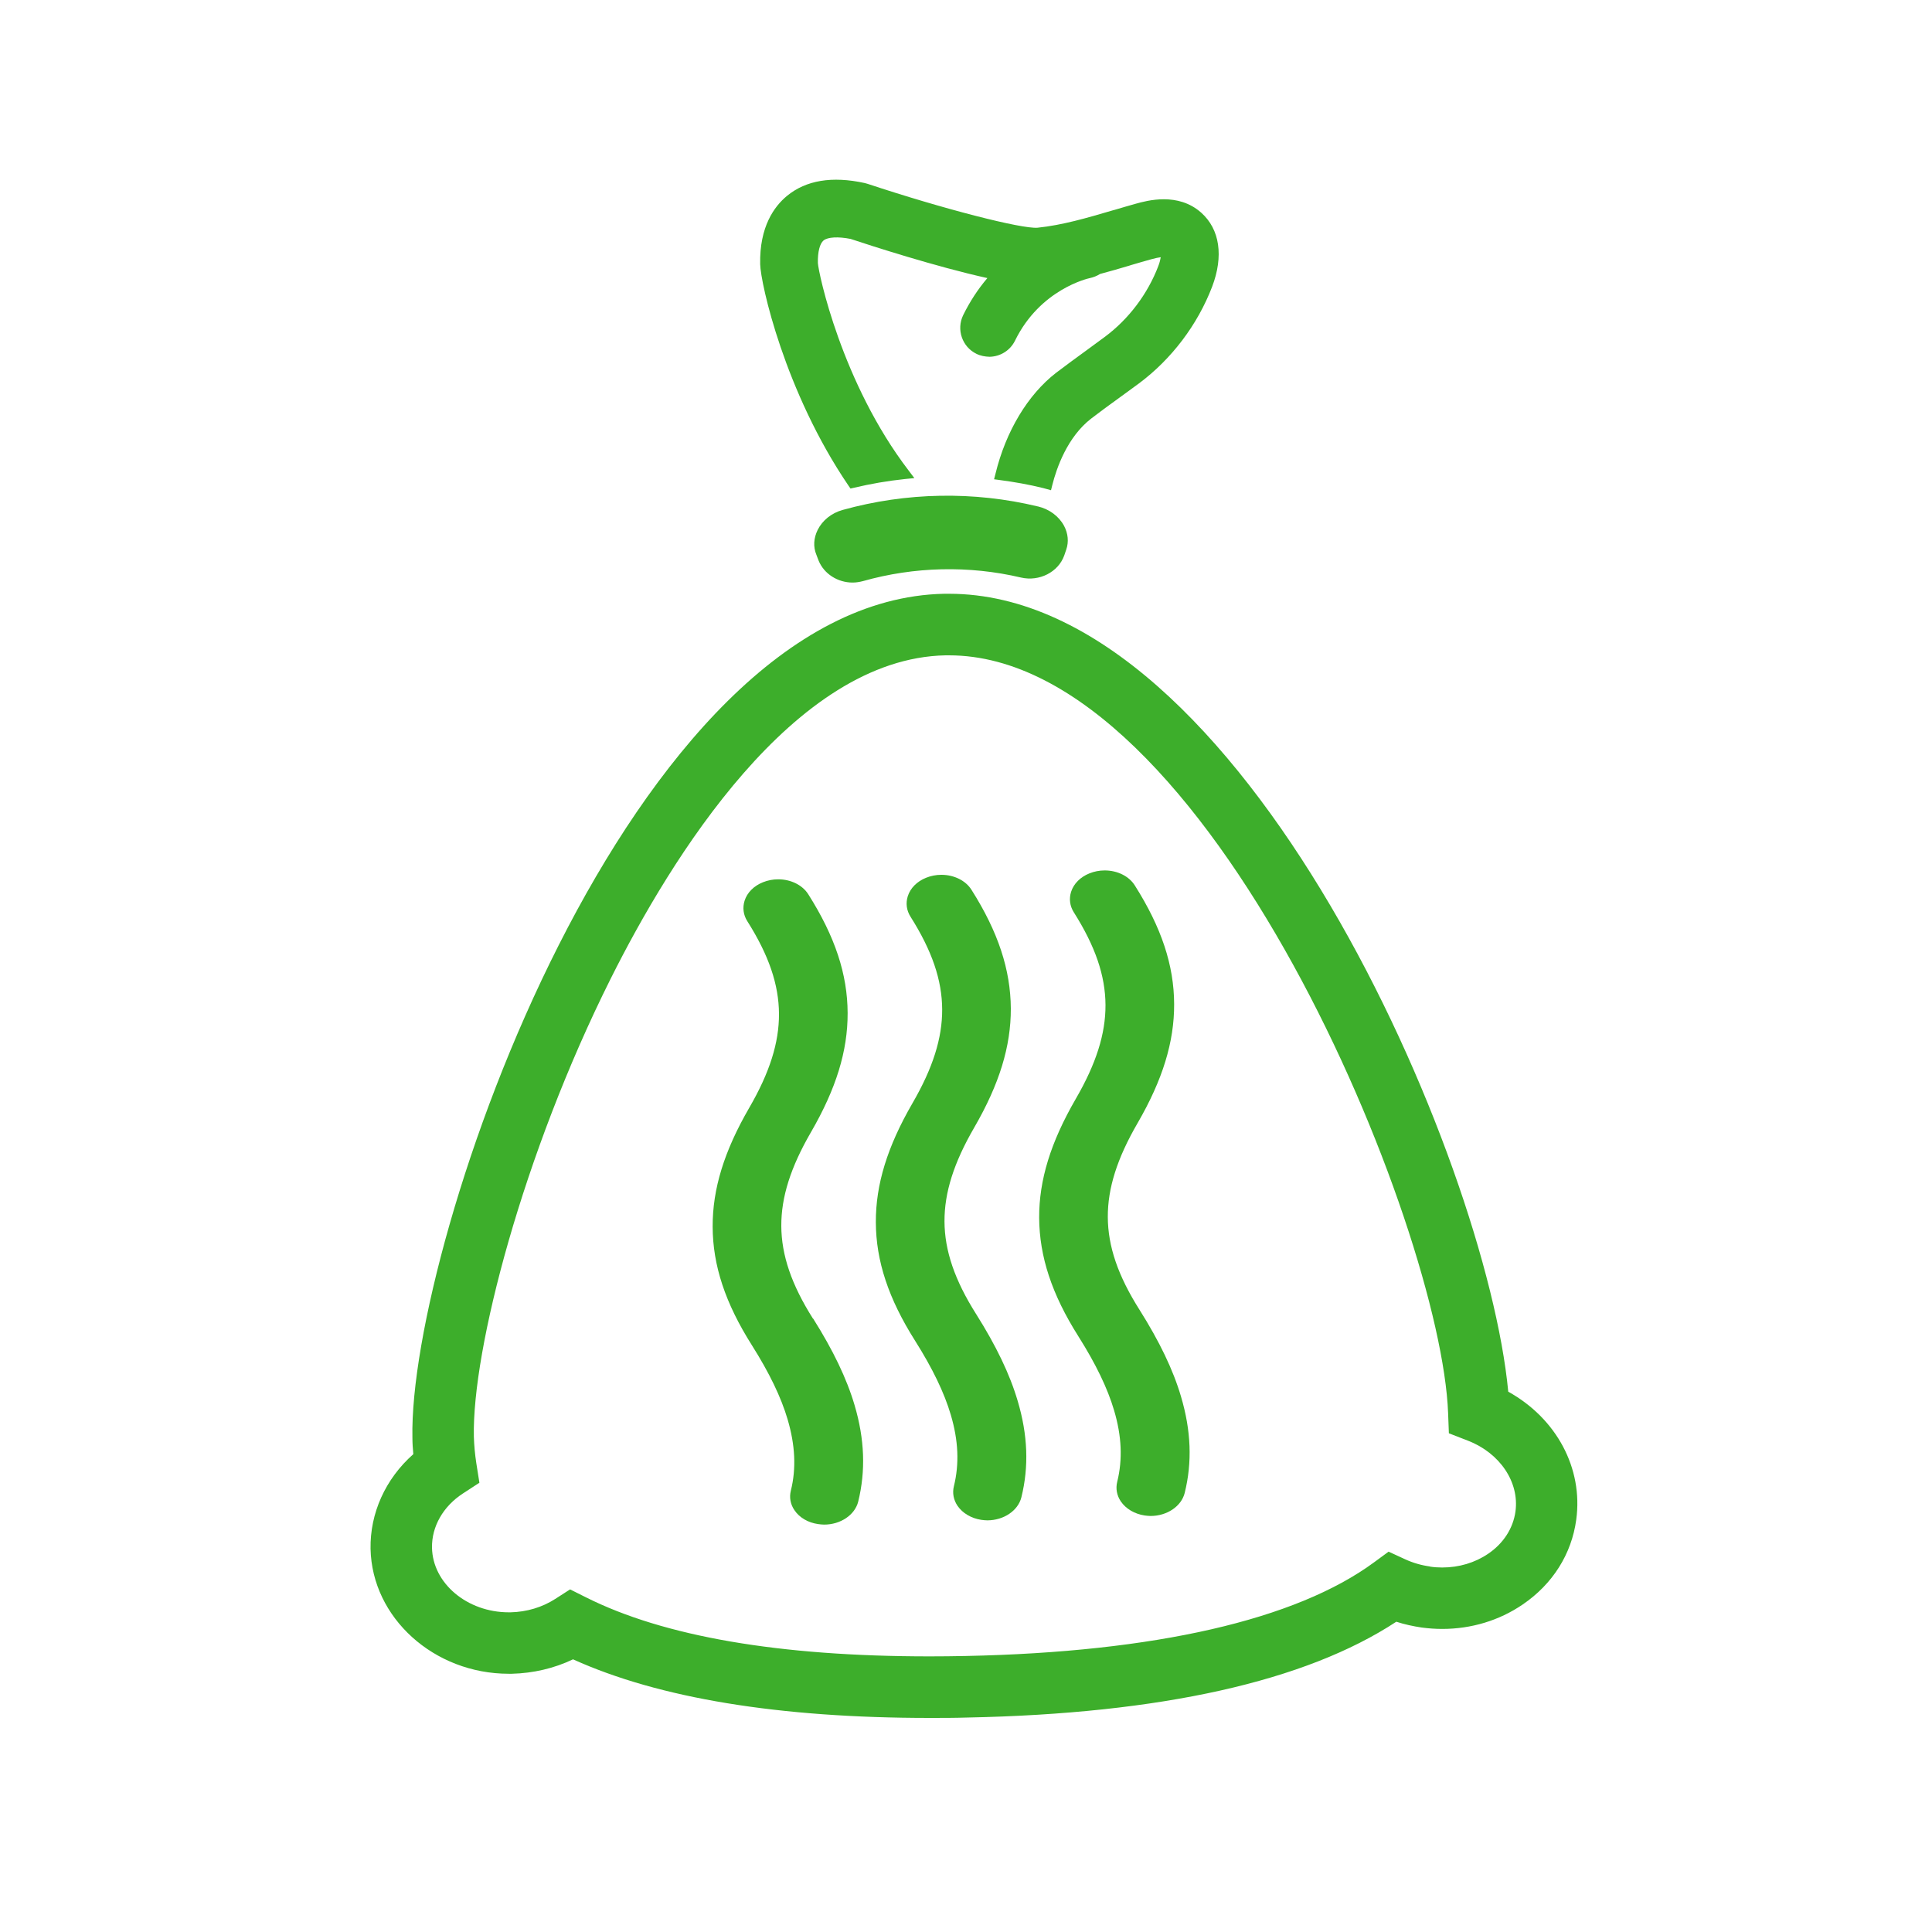 <svg xmlns="http://www.w3.org/2000/svg" id="Layer_1" data-name="Layer 1" viewBox="0 0 150 150"><defs><style>      .cls-1 {        fill: #3dae2b;      }    </style></defs><path class="cls-1" d="M75.79,102.03c-1.67-2.64-2.45-4.93-2.46-7.2-.01-2.23,.72-4.55,2.31-7.29,1.95-3.37,2.85-6.3,2.84-9.24-.02-3.01-.98-5.94-3.05-9.21-.45-.72-1.35-1.17-2.34-1.17-.42,0-.82,.08-1.19,.23-.7,.28-1.22,.8-1.42,1.43-.17,.54-.1,1.1,.21,1.59,1.67,2.64,2.45,4.92,2.46,7.2,.01,2.23-.72,4.55-2.31,7.29-1.95,3.37-2.85,6.3-2.84,9.23,.01,3.01,.98,5.94,3.05,9.21,1.35,2.14,2.26,4.02,2.77,5.75,.59,1.99,.67,3.8,.24,5.54-.13,.52-.03,1.06,.28,1.52,.39,.57,1.06,.97,1.84,1.09,.16,.02,.32,.04,.47,.04h0c1.28,0,2.39-.75,2.65-1.79,.59-2.39,.5-4.84-.29-7.49-.61-2.07-1.67-4.27-3.22-6.73Z"></path><path class="cls-1" d="M88.47,101.69c-1.67-2.64-2.45-4.92-2.46-7.2-.01-2.23,.72-4.55,2.31-7.29,1.95-3.37,2.85-6.3,2.84-9.24-.01-3.01-.98-5.94-3.05-9.21-.45-.72-1.35-1.17-2.34-1.17-.42,0-.82,.08-1.19,.23-.7,.28-1.22,.8-1.42,1.43-.17,.54-.1,1.1,.21,1.59,1.67,2.64,2.45,4.92,2.46,7.2,.01,2.23-.72,4.55-2.31,7.29-1.95,3.37-2.85,6.3-2.84,9.23,.02,3.01,.98,5.94,3.05,9.21,1.35,2.14,2.26,4.02,2.77,5.75,.59,1.99,.67,3.8,.24,5.54-.13,.52-.03,1.06,.28,1.52,.39,.57,1.06,.97,1.84,1.09,.16,.02,.32,.04,.47,.04,1.28,0,2.39-.75,2.65-1.79,.59-2.38,.5-4.83-.29-7.49-.61-2.07-1.67-4.27-3.22-6.73Z"></path><path class="cls-1" d="M63.12,102.38c-1.67-2.64-2.45-4.93-2.46-7.2-.01-2.23,.72-4.55,2.31-7.29,1.95-3.37,2.85-6.3,2.84-9.24-.01-3.01-.98-5.94-3.05-9.21-.45-.72-1.35-1.17-2.34-1.17-.42,0-.82,.08-1.19,.23-.7,.28-1.22,.8-1.42,1.43-.17,.54-.1,1.1,.21,1.59,1.67,2.64,2.45,4.92,2.46,7.2,.01,2.23-.72,4.55-2.31,7.29-1.95,3.37-2.85,6.3-2.84,9.23,.01,3.01,.98,5.94,3.05,9.21,1.35,2.14,2.26,4.02,2.77,5.75,.59,2,.68,3.81,.25,5.54-.13,.52-.03,1.06,.28,1.51,.38,.57,1.05,.97,1.84,1.08,.16,.02,.32,.04,.47,.04,1.27,0,2.38-.75,2.64-1.78,.59-2.4,.5-4.85-.28-7.49-.61-2.07-1.67-4.27-3.22-6.73Z"></path><path class="cls-1" d="M117.1,108.05c-1.71-18.07-20.66-61.95-43.42-61.95h-.37c-24.44,.5-41.6,50.38-41.29,65.53,0,.42,.03,.84,.07,1.27-2.17,1.92-3.37,4.59-3.32,7.35,.11,5.35,4.92,9.7,10.73,9.7h.24c1.65-.04,3.29-.42,4.75-1.12,6.67,3.02,15.99,4.55,27.71,4.55,.94,0,1.9,0,2.87-.03,15.07-.3,26.29-2.81,33.34-7.44,.64,.21,1.3,.35,1.96,.45,.53,.07,1.07,.11,1.6,.11,2.26,0,4.42-.65,6.24-1.89,2.33-1.58,3.81-3.92,4.17-6.6,.54-3.98-1.53-7.85-5.28-9.93Zm-6.08,13.57c-.67-.09-1.32-.28-1.93-.56l-1.28-.59-1.13,.83c-6.06,4.46-17.02,6.97-31.7,7.27-.95,.02-1.89,.03-2.81,.03-11.65,0-20.62-1.54-26.69-4.59l-1.22-.61-1.15,.74c-1.01,.65-2.21,1.01-3.47,1.04h-.14c-3.23,0-5.91-2.25-5.96-5.02-.03-1.63,.86-3.2,2.39-4.2l1.29-.84-.24-1.52c-.11-.72-.17-1.4-.19-2.06-.14-6.76,3.8-21.92,10.63-35.57,4.64-9.27,14.18-24.86,25.99-25.09h.27c20.11,0,38.21,44.42,38.75,58.83l.06,1.57,1.47,.57c2.49,.96,4.01,3.22,3.7,5.5-.18,1.31-.94,2.49-2.13,3.29-1.02,.69-2.25,1.06-3.56,1.06-.32,0-.64-.02-.95-.07Z"></path><path class="cls-1" d="M80.58,39.32c-4.98-1.2-10.22-1.1-15.15,.27-.87,.24-1.58,.81-1.95,1.56-.31,.63-.35,1.31-.1,1.91l.17,.45c.42,1.05,1.5,1.72,2.64,1.72,.26,0,.53-.04,.8-.11,3.99-1.13,8.24-1.23,12.28-.28h0c1.42,.33,2.9-.42,3.36-1.72l.15-.44c.21-.6,.15-1.26-.17-1.86-.4-.74-1.14-1.29-2.02-1.5Z"></path><path class="cls-1" d="M66.03,37.93l.27-.06c1.3-.31,2.64-.54,3.98-.68l.71-.07-.43-.57c-5.22-6.81-7.02-15.39-7.06-16.13-.02-.86,.15-1.51,.44-1.75,.33-.27,1.14-.31,2.1-.12,1.53,.51,6.63,2.16,10.62,3.04-.74,.87-1.37,1.84-1.88,2.88-.54,1.11-.08,2.46,1.03,3,.32,.16,.67,.22,1.03,.23,.84-.02,1.6-.5,1.97-1.26,1.95-3.98,5.66-4.82,5.81-4.85,.28-.06,.55-.17,.79-.32,.76-.2,1.51-.42,2.25-.64l.19-.06c.51-.15,1.02-.3,1.53-.44,.33-.09,.57-.14,.74-.16-.03,.17-.08,.41-.19,.69-.83,2.17-2.3,4.12-4.16,5.5-.48,.36-.97,.72-1.47,1.08-.75,.55-1.53,1.11-2.3,1.7-2.2,1.7-3.91,4.55-4.71,7.84l-.11,.43,.44,.06c1.14,.15,2.27,.35,3.36,.62,.07,.02,.15,.04,.22,.06l.4,.11,.1-.4c.33-1.32,1.17-3.74,3.03-5.17,.7-.54,1.44-1.08,2.19-1.62,.51-.37,1.02-.74,1.52-1.11,2.53-1.89,4.54-4.55,5.67-7.5,.9-2.37,.6-4.46-.85-5.75-1.8-1.6-4.19-.94-5.09-.69-.54,.15-1.08,.31-1.62,.47l-.15,.04c-2.01,.59-3.91,1.15-5.85,1.35-1.23,.1-7.26-1.44-13.2-3.41-.07-.02-.14-.04-.22-.06-2.52-.55-4.55-.22-6.03,1-.98,.81-2.14,2.38-2.08,5.3,.03,1.49,1.9,9.91,6.86,17.2l.16,.23Z"></path></svg>